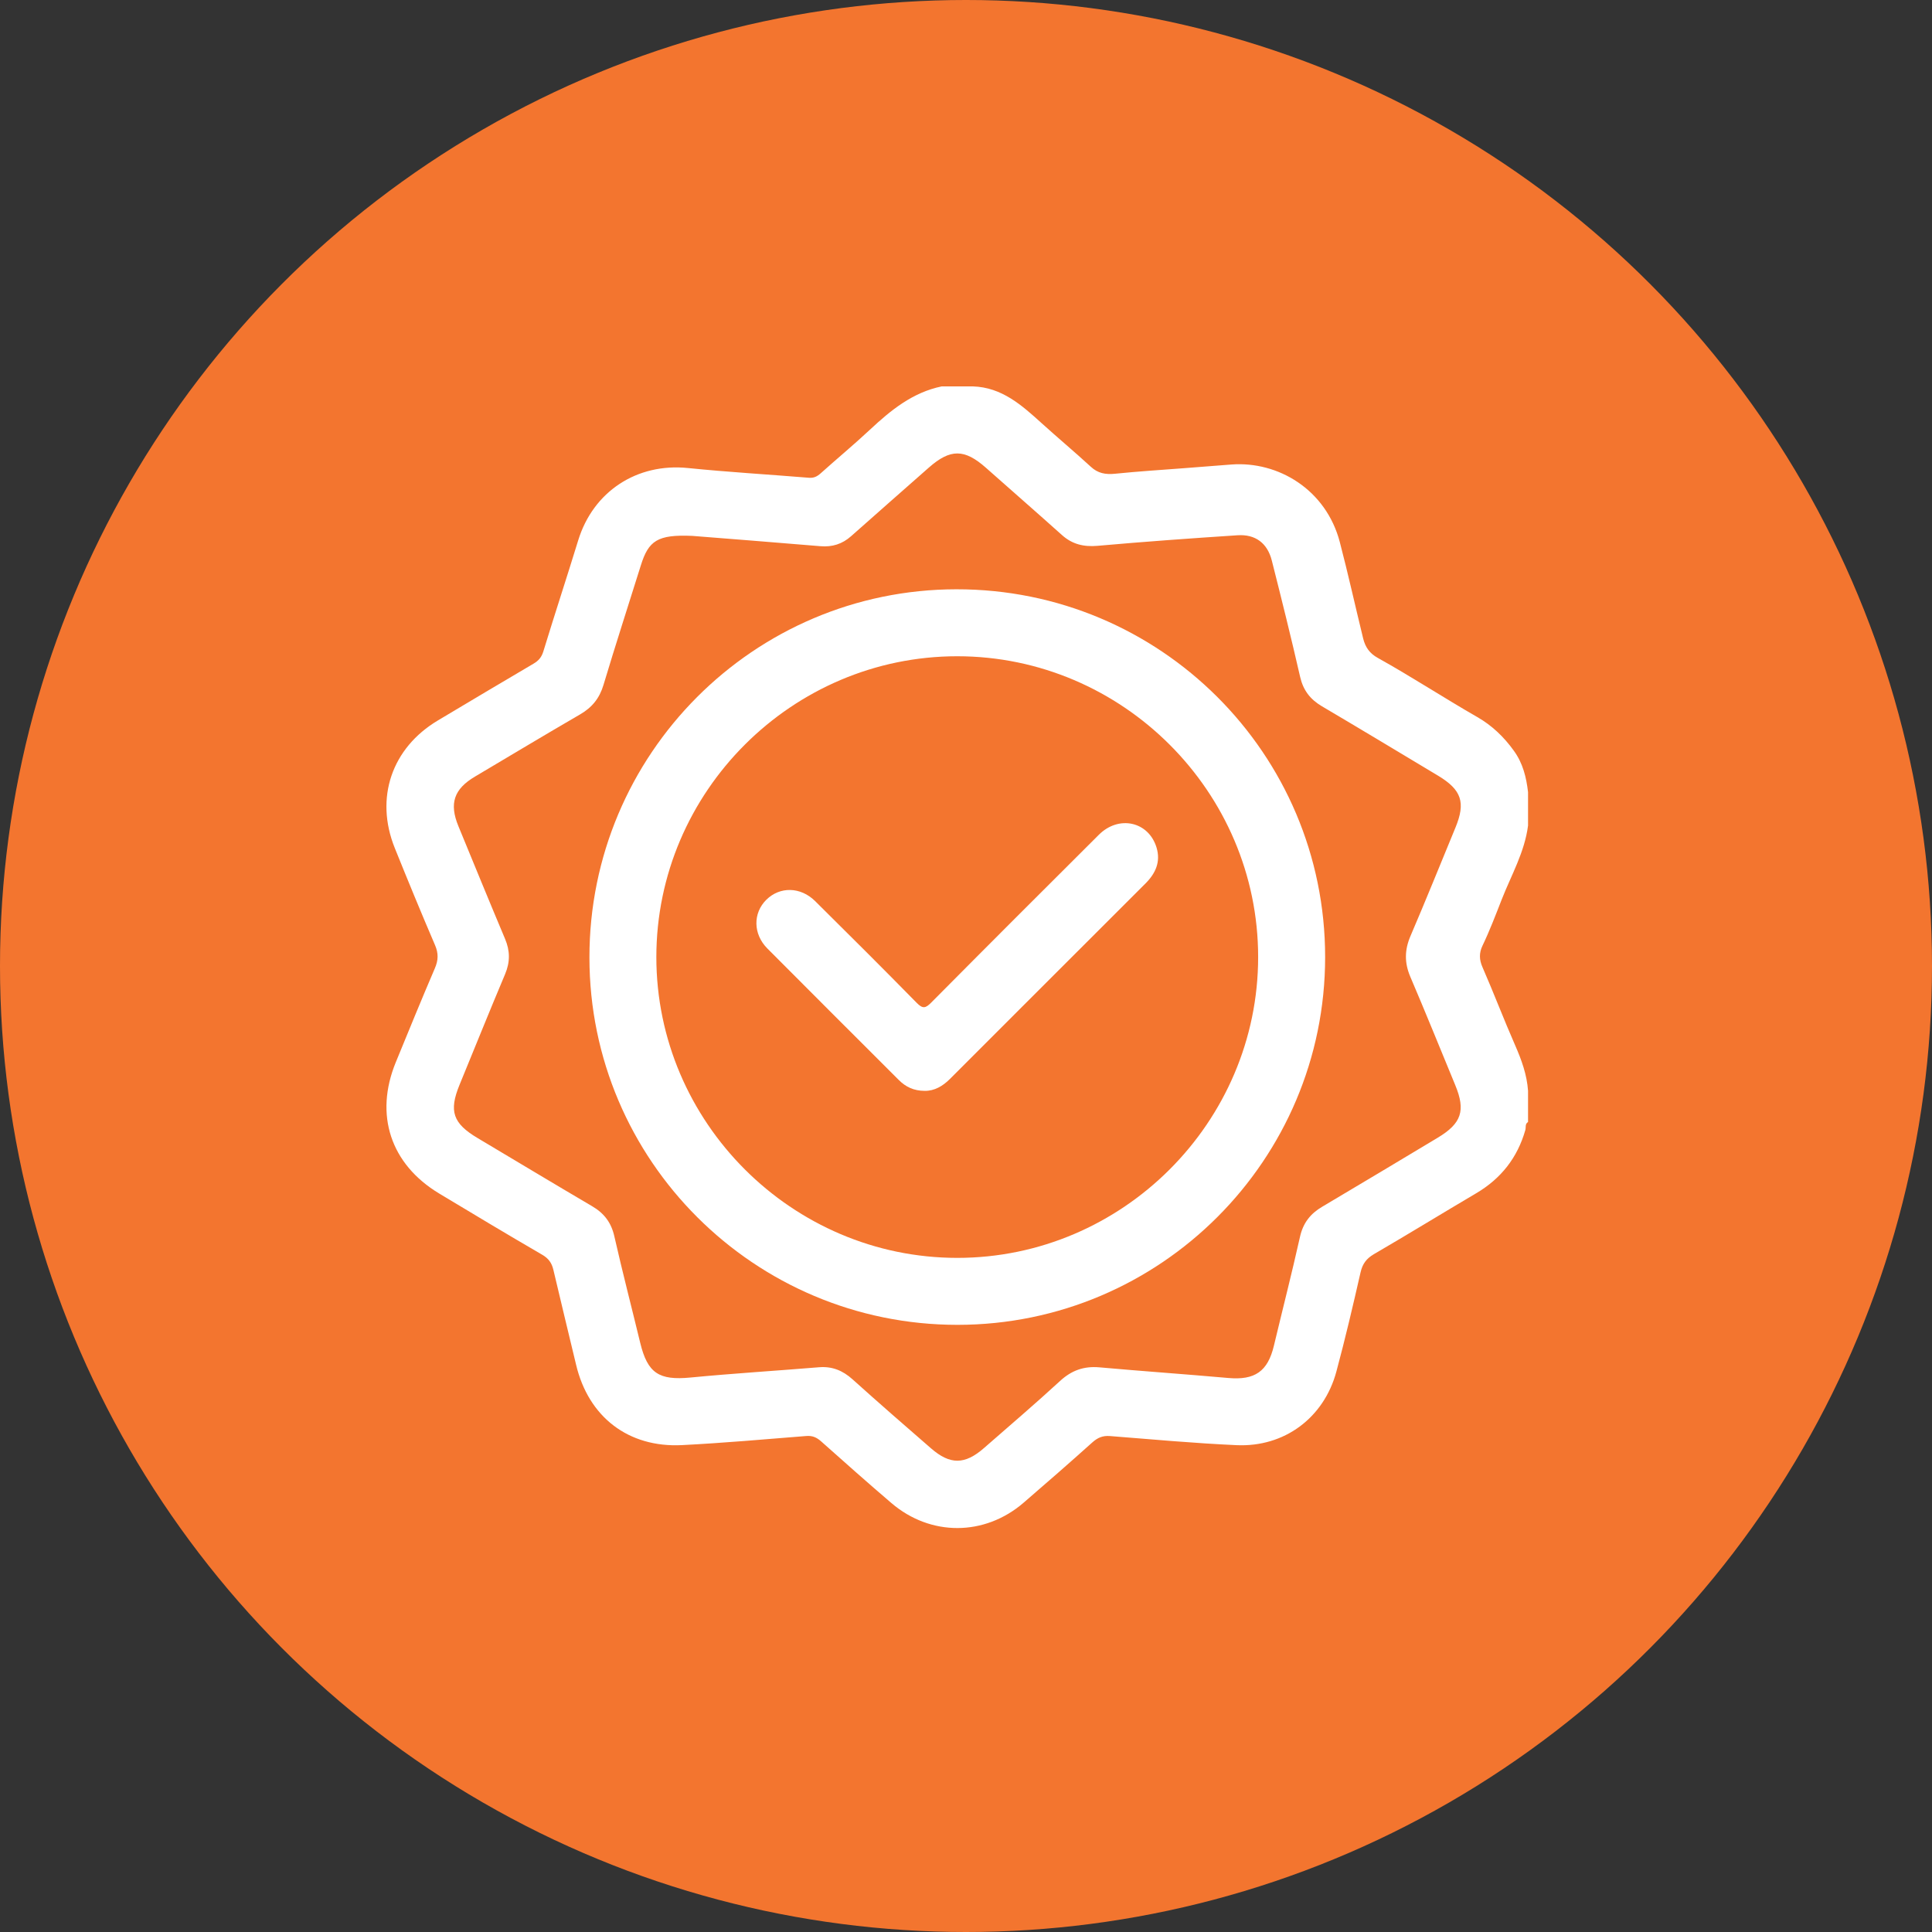 <svg width="80" height="80" viewBox="0 0 80 80" fill="none" xmlns="http://www.w3.org/2000/svg">
<rect x="0" y="0" width="80" height="80" fill="#333333" stroke="none"/>
<circle cx="40" cy="40" r="40" fill="#F3752F"/>
<g clip-path="url(#clip0_5258_942)">
<path d="M62.182 37.248C62.578 36.239 63.133 35.284 63.273 34.184V32.8C63.202 32.187 63.062 31.608 62.687 31.089C62.275 30.515 61.783 30.043 61.175 29.694C59.789 28.898 58.45 28.022 57.054 27.244C56.718 27.058 56.538 26.81 56.445 26.436C56.12 25.107 55.825 23.771 55.479 22.448C54.908 20.268 52.922 19.091 50.995 19.234C50.337 19.284 49.681 19.338 49.023 19.387C48.074 19.46 47.123 19.519 46.178 19.616C45.773 19.657 45.462 19.599 45.169 19.328C44.501 18.714 43.805 18.133 43.134 17.525C42.312 16.781 41.487 16.038 40.286 16H38.993C37.79 16.249 36.887 16.984 36.02 17.795C35.357 18.414 34.658 18.993 33.983 19.599C33.836 19.73 33.698 19.801 33.494 19.783C31.825 19.646 30.152 19.549 28.485 19.38C26.379 19.165 24.564 20.346 23.941 22.378C23.47 23.912 22.968 25.437 22.499 26.973C22.425 27.217 22.3 27.359 22.089 27.483C20.767 28.259 19.451 29.046 18.134 29.831C16.219 30.972 15.513 33.043 16.346 35.113C16.889 36.461 17.442 37.804 18.015 39.139C18.16 39.477 18.151 39.758 18.008 40.092C17.454 41.384 16.921 42.687 16.388 43.988C15.497 46.163 16.171 48.206 18.183 49.419C19.602 50.273 21.022 51.125 22.453 51.957C22.717 52.11 22.848 52.298 22.915 52.583C23.221 53.894 23.543 55.202 23.855 56.512C24.367 58.67 26.015 59.95 28.237 59.839C29.955 59.752 31.67 59.598 33.386 59.462C33.639 59.441 33.816 59.519 34 59.683C34.965 60.543 35.93 61.4 36.912 62.239C38.532 63.624 40.771 63.616 42.385 62.224C43.34 61.401 44.29 60.572 45.228 59.73C45.45 59.53 45.661 59.44 45.962 59.464C47.708 59.602 49.453 59.762 51.203 59.841C53.186 59.93 54.822 58.707 55.337 56.792C55.703 55.432 56.025 54.06 56.337 52.689C56.418 52.331 56.58 52.113 56.897 51.928C58.315 51.104 59.712 50.244 61.125 49.411C62.153 48.804 62.834 47.94 63.161 46.792C63.193 46.68 63.14 46.538 63.273 46.461V45.168C63.227 44.502 63.004 43.889 62.739 43.284C62.269 42.213 61.854 41.12 61.386 40.048C61.252 39.744 61.241 39.465 61.384 39.165C61.683 38.541 61.93 37.892 62.182 37.248ZM40.827 19.371C41.874 20.3 42.929 21.219 43.971 22.153C44.402 22.54 44.876 22.651 45.453 22.601C47.382 22.429 49.314 22.291 51.246 22.164C51.984 22.116 52.481 22.491 52.663 23.211C53.069 24.814 53.468 26.418 53.836 28.029C53.963 28.582 54.252 28.957 54.729 29.24C56.34 30.191 57.943 31.156 59.547 32.119C60.523 32.706 60.696 33.228 60.268 34.267C59.65 35.765 59.044 37.269 58.405 38.759C58.158 39.334 58.152 39.866 58.396 40.441C59.033 41.932 59.64 43.434 60.259 44.933C60.696 45.99 60.521 46.518 59.529 47.113C57.937 48.067 56.347 49.023 54.75 49.968C54.259 50.257 53.958 50.641 53.83 51.213C53.493 52.721 53.109 54.218 52.75 55.722C52.495 56.792 51.958 57.158 50.855 57.059C49.08 56.901 47.302 56.778 45.526 56.619C44.885 56.562 44.374 56.742 43.895 57.183C42.866 58.13 41.8 59.038 40.747 59.959C39.953 60.654 39.344 60.661 38.553 59.974C37.461 59.027 36.372 58.078 35.297 57.111C34.894 56.75 34.459 56.571 33.916 56.615C32.14 56.761 30.359 56.87 28.585 57.041C27.293 57.164 26.817 56.866 26.512 55.612C26.156 54.139 25.774 52.672 25.439 51.195C25.311 50.625 25.016 50.238 24.521 49.948C22.934 49.016 21.36 48.067 19.78 47.127C18.753 46.517 18.58 46.011 19.028 44.921C19.656 43.393 20.273 41.859 20.915 40.337C21.126 39.835 21.123 39.371 20.912 38.874C20.258 37.323 19.622 35.765 18.981 34.209C18.594 33.269 18.797 32.672 19.669 32.156C21.119 31.296 22.564 30.427 24.023 29.58C24.516 29.294 24.823 28.915 24.989 28.362C25.485 26.706 26.019 25.063 26.535 23.413C26.855 22.387 27.226 22.127 28.668 22.19C30.205 22.312 32.089 22.458 33.973 22.617C34.463 22.658 34.877 22.527 35.243 22.202C36.312 21.254 37.386 20.309 38.459 19.364C39.352 18.577 39.936 18.582 40.827 19.371Z" fill="white"/>
<path d="M24.407 39.651C24.412 48.049 31.24 54.861 39.65 54.859C48.05 54.855 54.871 48.031 54.871 39.63C54.871 31.207 48.039 24.393 39.604 24.401C31.207 24.408 24.401 31.238 24.407 39.651ZM39.638 27.174C46.483 27.175 52.099 32.789 52.097 39.631C52.096 46.473 46.478 52.087 39.637 52.086C32.793 52.084 27.177 46.469 27.178 39.628C27.18 32.785 32.793 27.174 39.638 27.174Z" fill="white"/>
<path d="M37.218 44.721C37.501 45.004 37.836 45.169 38.289 45.17C38.687 45.176 39.035 44.979 39.34 44.672C40.306 43.703 41.274 42.736 42.242 41.769C43.97 40.041 45.697 38.313 47.428 36.587C47.849 36.166 48.07 35.687 47.889 35.092C47.56 34.016 46.329 33.741 45.501 34.566C43.181 36.877 40.865 39.191 38.559 41.516C38.322 41.756 38.205 41.777 37.956 41.523C36.568 40.108 35.162 38.709 33.753 37.313C33.149 36.715 32.294 36.702 31.733 37.256C31.174 37.809 31.18 38.675 31.774 39.274C33.584 41.094 35.403 42.907 37.218 44.721Z" fill="white"/>
</g>
<defs>
<clipPath id="clip0_5258_942">
<rect width="47.273" height="47.273" fill="white" transform="translate(16 16)"/>
</clipPath>
</defs>
</svg>
